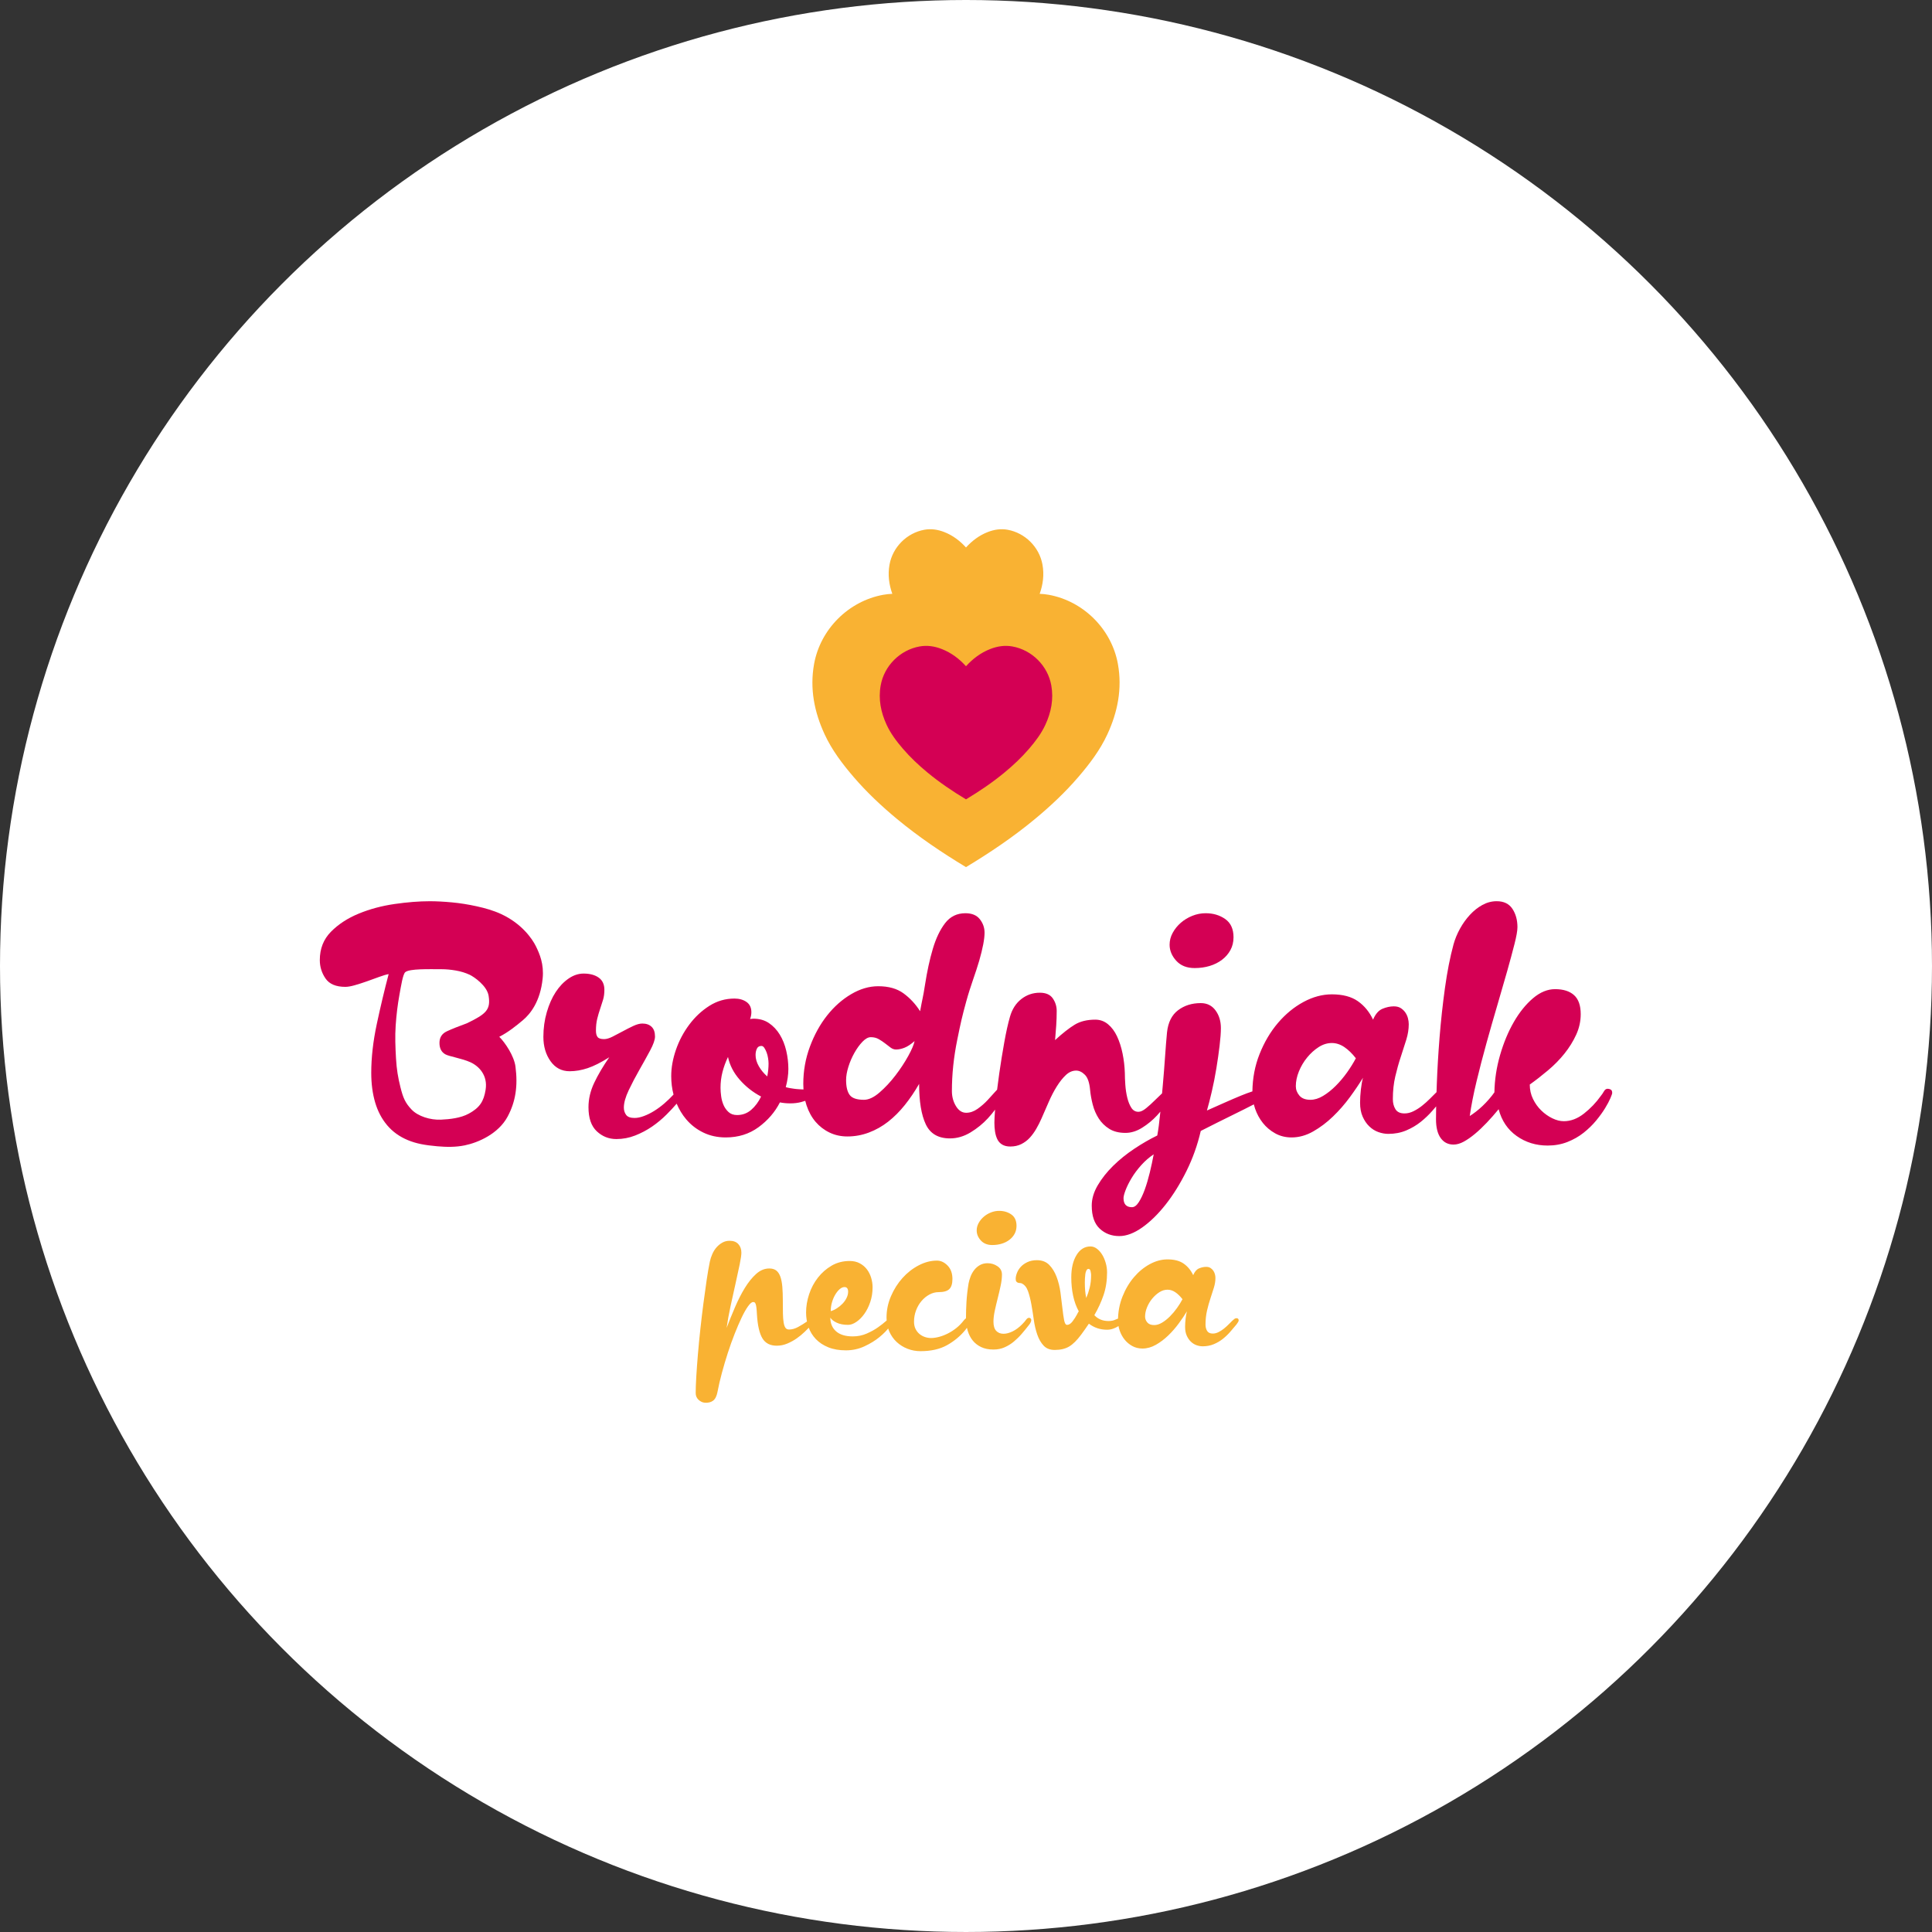 <?xml version="1.0" encoding="UTF-8"?>
<svg xmlns="http://www.w3.org/2000/svg" id="Layer_1" viewBox="0 0 543.809 543.809">
  <rect x="0" y="0" width="543.809" height="543.809" fill="#333333" stroke="none"/>
  <defs>
    <style>.cls-1{fill:#fff;}.cls-2{fill:#d40054;}.cls-3{fill:#f9b233;}</style>
  </defs>
  <circle class="cls-1" cx="271.904" cy="271.904" r="271.904"></circle>
  <path class="cls-3" d="M216.533,357.043c.834,0,1.498.199,1.992.597.493.398.872.978,1.138,1.736.265.759.445,1.697.541,2.816.094,1.119.142,2.399.142,3.841,0,1.403.009,2.617.028,3.642.019,1.024.085,1.878.199,2.561s.285,1.186.512,1.508.569.483,1.024.483c.834,0,1.697-.246,2.589-.739.891-.493,1.716-1.005,2.475-1.536.265-.189.502-.37.711-.541.208-.171.427-.256.654-.256.265,0,.445.057.541.171.094.113.142.228.142.341,0,.19-.085.39-.256.598-.171.209-.408.483-.711.825-.493.531-1.081,1.129-1.764,1.792-.683.664-1.433,1.28-2.248,1.85-.816.569-1.698,1.053-2.646,1.451-.949.398-1.935.598-2.959.598-1.859,0-3.206-.692-4.04-2.077-.835-1.385-1.347-3.613-1.536-6.686-.039-.797-.085-1.432-.143-1.906-.057-.475-.133-.834-.228-1.082-.095-.246-.199-.397-.313-.455-.114-.057-.247-.085-.398-.085-.379,0-.854.398-1.422,1.195-.569.796-1.167,1.849-1.792,3.157-.626,1.31-1.28,2.827-1.963,4.553-.683,1.727-1.329,3.527-1.935,5.405-.607,1.878-1.167,3.765-1.679,5.662-.512,1.896-.92,3.66-1.224,5.292-.228,1.213-.646,2.048-1.251,2.503-.607.455-1.404.645-2.39.569-.646-.076-1.223-.361-1.735-.854-.512-.493-.768-1.119-.768-1.878,0-1.214.057-2.77.17-4.666.114-1.897.265-3.974.455-6.23.189-2.257.417-4.609.683-7.056.265-2.447.549-4.837.854-7.17.303-2.333.606-4.523.91-6.572.303-2.048.606-3.812.911-5.292.151-.72.389-1.44.711-2.162.322-.72.72-1.346,1.195-1.877.474-.531,1.015-.968,1.622-1.31.606-.341,1.289-.512,2.048-.512,1.062,0,1.878.312,2.447.938s.854,1.433.854,2.419c0,.646-.162,1.755-.483,3.328-.323,1.575-.711,3.367-1.167,5.378s-.92,4.116-1.394,6.315c-.475,2.201-.845,4.249-1.11,6.146.72-1.896,1.508-3.841,2.362-5.832.854-1.992,1.772-3.793,2.759-5.406.986-1.611,2.049-2.93,3.187-3.954,1.138-1.024,2.371-1.536,3.699-1.536h0ZM233.717,370.87c0,1.631.541,2.921,1.622,3.869s2.646,1.422,4.694,1.422c1.403,0,2.712-.265,3.926-.796,1.214-.531,2.276-1.119,3.187-1.765.911-.645,1.659-1.232,2.248-1.764.588-.53.996-.797,1.224-.797.492,0,.74.19.74.569,0,.342-.342.978-1.024,1.906-.683.93-1.613,1.878-2.788,2.845-1.176.968-2.58,1.831-4.211,2.589-1.631.759-3.376,1.139-5.235,1.139-1.897,0-3.547-.285-4.95-.854-1.404-.569-2.571-1.337-3.5-2.305-.93-.968-1.622-2.096-2.077-3.386-.455-1.289-.683-2.654-.683-4.097,0-1.707.284-3.423.854-5.149.569-1.726,1.394-3.281,2.475-4.666s2.37-2.513,3.869-3.386c1.499-.872,3.196-1.309,5.093-1.309,1.062,0,2,.219,2.817.654.815.437,1.488,1.005,2.02,1.707.531.702.929,1.499,1.195,2.39.265.892.398,1.773.398,2.646,0,1.479-.219,2.865-.655,4.154-.437,1.29-.996,2.409-1.678,3.357-.683.948-1.433,1.698-2.248,2.247-.816.551-1.584.825-2.305.825-1.29,0-2.371-.208-3.244-.626-.873-.417-1.46-.891-1.764-1.422v.003ZM237.7,362.278c-.455,0-.91.199-1.366.598-.455.398-.873.92-1.251,1.564-.38.646-.683,1.366-.911,2.162-.228.797-.341,1.613-.341,2.447.569-.151,1.147-.417,1.735-.797.588-.379,1.119-.815,1.593-1.309.474-.492.854-1.033,1.138-1.622.285-.587.427-1.166.427-1.735,0-.872-.341-1.309-1.024-1.309h0ZM263.703,354.824c1.1,0,2.105.465,3.016,1.395.91.93,1.366,2.19,1.366,3.783,0,1.329-.294,2.276-.882,2.846-.588.569-1.584.854-2.987.854-.91,0-1.783.228-2.617.683-.835.455-1.575,1.062-2.219,1.821-.646.759-1.158,1.641-1.537,2.646-.379,1.006-.569,2.059-.569,3.158,0,.797.142,1.479.427,2.048s.654,1.044,1.109,1.423c.456.38.968.664,1.537.854s1.138.285,1.707.285c.72,0,1.498-.114,2.333-.342.834-.228,1.659-.55,2.475-.968.815-.417,1.602-.929,2.361-1.536.758-.606,1.441-1.309,2.049-2.105.113-.151.256-.303.426-.455.172-.151.35-.228.541-.228.455,0,.684.247.684.74,0,.341-.115.759-.342,1.251-.229.494-.512.949-.854,1.366-1.443,1.745-3.168,3.178-5.179,4.296-2.011,1.118-4.495,1.679-7.454,1.679-1.29,0-2.513-.228-3.67-.683-1.158-.455-2.172-1.091-3.044-1.906-.873-.815-1.565-1.802-2.077-2.959s-.769-2.456-.769-3.897c0-2.086.417-4.098,1.252-6.032.834-1.935,1.915-3.642,3.244-5.121,1.327-1.479,2.845-2.664,4.552-3.557,1.707-.891,3.414-1.337,5.121-1.337v-.002ZM277.985,355.564c1.025,0,1.953.284,2.789.854.834.568,1.252,1.347,1.252,2.333,0,.948-.125,2.001-.371,3.157-.246,1.158-.521,2.333-.824,3.528-.305,1.195-.578,2.361-.826,3.499-.246,1.139-.369,2.163-.369,3.073,0,1.176.256,2.039.768,2.589.514.551,1.205.825,2.078.825.758,0,1.592-.218,2.504-.654.91-.436,1.801-1.09,2.674-1.963.531-.531.92-.977,1.166-1.338.246-.359.521-.54.826-.54.189,0,.34.066.455.199.113.133.17.275.17.427,0,.379-.209.835-.625,1.365-.646.835-1.318,1.66-2.021,2.476-.701.816-1.451,1.556-2.246,2.219-.797.664-1.67,1.205-2.619,1.622-.947.417-1.99.626-3.129.626-1.328,0-2.475-.228-3.443-.683-.967-.456-1.764-1.072-2.389-1.85-.627-.777-1.102-1.697-1.422-2.76-.324-1.062-.484-2.22-.484-3.471,0-1.518.047-3.082.143-4.694.094-1.612.293-3.348.598-5.207.113-.569.293-1.186.539-1.85.246-.663.588-1.28,1.025-1.849.436-.569.967-1.033,1.594-1.395.625-.36,1.355-.54,2.189-.54l-.002.002ZM274.913,346.345c0-.72.18-1.412.541-2.076.359-.664.834-1.252,1.422-1.765.588-.512,1.262-.919,2.02-1.223.76-.304,1.537-.456,2.334-.456,1.326,0,2.475.342,3.441,1.024.969.683,1.451,1.745,1.451,3.187,0,.835-.18,1.585-.539,2.248-.361.664-.854,1.233-1.48,1.707-.625.475-1.348.835-2.162,1.081-.816.247-1.697.37-2.646.37-1.365,0-2.438-.427-3.215-1.28s-1.166-1.793-1.166-2.817h-.001ZM311.614,358.067c0,2.391-.332,4.553-.996,6.487s-1.527,3.812-2.589,5.633c1.024,1.101,2.352,1.65,3.983,1.65.759,0,1.395-.123,1.906-.37.512-.246.9-.369,1.166-.369.759,0,1.139.209,1.139.626,0,.189-.134.427-.398.711-.266.284-.617.569-1.053.854-.437.284-.93.521-1.479.711-.551.19-1.109.285-1.679.285-1.935,0-3.642-.569-5.121-1.707-.342.531-.692,1.043-1.053,1.536s-.73,1.005-1.109,1.536c-1.177,1.593-2.305,2.713-3.386,3.357s-2.438.967-4.068.967c-1.328,0-2.371-.408-3.13-1.223s-1.356-1.858-1.792-3.13c-.437-1.271-.76-2.655-.968-4.154-.209-1.498-.437-2.939-.683-4.324-.247-1.385-.561-2.617-.938-3.698-.38-1.081-.968-1.812-1.765-2.191-.151-.075-.322-.113-.512-.113s-.37-.028-.541-.086c-.17-.057-.322-.16-.455-.312-.133-.151-.199-.417-.199-.797,0-.492.123-1.053.37-1.679.246-.626.606-1.194,1.081-1.707.474-.512,1.09-.947,1.85-1.309.758-.36,1.65-.54,2.674-.54,1.441,0,2.599.446,3.472,1.337.872.892,1.564,2.02,2.076,3.386.513,1.365.873,2.826,1.082,4.381.208,1.557.388,3.017.54,4.382.151,1.365.313,2.495.483,3.386.171.892.445,1.337.825,1.337.531,0,1.043-.321,1.536-.967.493-.645.911-1.29,1.252-1.935.076-.151.151-.304.228-.456.076-.15.171-.303.285-.455-.722-1.327-1.252-2.797-1.594-4.409-.341-1.612-.512-3.329-.512-5.15,0-2.579.492-4.675,1.479-6.287.985-1.612,2.295-2.419,3.926-2.419.645,0,1.252.219,1.821.655.568.437,1.062.995,1.479,1.678.417.684.748,1.461.995,2.333.247.873.37,1.727.37,2.561l.002-.002ZM305.355,361.026c0,.76.028,1.499.085,2.22s.161,1.422.313,2.105c.378-.873.701-1.84.967-2.902.265-1.062.398-2.257.398-3.585,0-.228-.048-.569-.143-1.024s-.294-.683-.597-.683c-.229,0-.418.143-.569.427-.152.284-.256.626-.313,1.024s-.095.816-.113,1.252c-.02.437-.028.825-.028,1.166h0ZM339.496,356.587c.492,0,.9.105,1.223.313.322.209.588.465.797.769.208.304.36.635.455.995.095.361.143.712.143,1.053,0,.873-.143,1.773-.427,2.703s-.607,1.935-.968,3.016-.683,2.229-.967,3.442c-.284,1.215-.427,2.542-.427,3.983,0,.683.151,1.271.455,1.764.304.493.834.74,1.594.74.53,0,1.062-.133,1.593-.398s1.033-.588,1.508-.968c.474-.379.92-.776,1.337-1.194l1.081-1.081c.189-.189.379-.351.569-.484.189-.132.379-.199.569-.199.417,0,.626.209.626.626,0,.228-.209.607-.626,1.139-.532.646-1.109,1.328-1.735,2.048-.626.722-1.318,1.386-2.077,1.992-.76.606-1.613,1.109-2.561,1.508-.949.398-1.991.597-3.13.597-.568,0-1.147-.104-1.735-.312-.589-.208-1.119-.541-1.593-.996-.476-.455-.863-1.023-1.167-1.707-.304-.683-.455-1.498-.455-2.446,0-.721.047-1.498.143-2.333.094-.834.218-1.517.369-2.049-.646,1.062-1.413,2.201-2.304,3.414-.893,1.215-1.878,2.343-2.959,3.386-1.081,1.044-2.239,1.916-3.472,2.617-1.232.702-2.494,1.053-3.783,1.053-1.062,0-2.021-.237-2.874-.711s-1.574-1.081-2.162-1.82c-.589-.74-1.044-1.574-1.366-2.504s-.483-1.85-.483-2.76c0-2.428.417-4.694,1.252-6.8.834-2.105,1.915-3.936,3.243-5.491s2.817-2.778,4.467-3.67c1.65-.891,3.31-1.337,4.979-1.337,1.896,0,3.414.397,4.552,1.194s2.029,1.878,2.675,3.243c.417-.985.967-1.621,1.649-1.906.684-.284,1.347-.427,1.992-.427v-.002ZM332.838,365.692c-.645-.834-1.318-1.488-2.02-1.963-.702-.474-1.433-.711-2.19-.711-.797,0-1.565.237-2.305.711-.74.475-1.414,1.081-2.021,1.821-.606.739-1.091,1.556-1.45,2.446-.361.892-.541,1.755-.541,2.589,0,.607.208,1.158.626,1.65.417.493,1.062.739,1.935.739.721,0,1.46-.228,2.219-.683s1.499-1.043,2.22-1.764c.72-.721,1.384-1.508,1.991-2.361.606-.854,1.119-1.679,1.536-2.476v.002Z"></path>
  <path class="cls-2" d="M453.38,306.689c-.275-.152-.564-.229-.868-.229-.427,0-.777.244-1.05.731-.275.488-.564.913-.868,1.279-1.34,1.888-2.923,3.547-4.75,4.978-1.826,1.43-3.714,2.145-5.662,2.145-1.036,0-2.116-.273-3.242-.821-1.128-.548-2.163-1.279-3.106-2.193-.945-.913-1.721-1.993-2.329-3.242-.609-1.247-.913-2.602-.913-4.064,1.704-1.217,3.425-2.558,5.16-4.019s3.273-3.028,4.612-4.704c1.339-1.674,2.435-3.438,3.288-5.297.853-1.856,1.279-3.79,1.279-5.8,0-2.434-.625-4.215-1.872-5.342-1.249-1.126-3.03-1.69-5.344-1.69-2.131,0-4.201.854-6.21,2.557-2.009,1.706-3.806,3.928-5.389,6.668-1.584,2.74-2.877,5.845-3.881,9.315-1.005,3.471-1.539,6.973-1.599,10.504-.426.61-.929,1.248-1.506,1.918-.58.671-1.188,1.31-1.827,1.918-.64.61-1.279,1.157-1.918,1.644-.64.488-1.203.883-1.69,1.187.425-2.982,1.065-6.24,1.918-9.772.852-3.531,1.781-7.109,2.786-10.732,1.004-3.622,2.023-7.184,3.06-10.686,1.034-3.5,1.963-6.713,2.785-9.636.822-2.922,1.507-5.464,2.055-7.626.548-2.16.822-3.728.822-4.704,0-2.009-.472-3.729-1.416-5.16-.944-1.43-2.42-2.147-4.429-2.147-1.402,0-2.74.352-4.019,1.051-1.278.7-2.452,1.63-3.516,2.785-1.066,1.158-1.995,2.452-2.786,3.882-.792,1.432-1.401,2.908-1.826,4.43-.975,3.594-1.782,7.704-2.421,12.33-.639,4.628-1.141,9.24-1.507,13.837-.365,4.598-.625,8.951-.776,13.06-.031.827-.058,1.614-.082,2.377-.049.047-.097.087-.146.135l-1.735,1.735c-.671.671-1.386,1.311-2.146,1.918-.763.61-1.569,1.128-2.421,1.553-.853.427-1.705.64-2.557.64-1.219,0-2.071-.396-2.558-1.188-.487-.791-.73-1.735-.73-2.831,0-2.313.228-4.444.685-6.393s.973-3.79,1.553-5.526c.577-1.735,1.095-3.348,1.552-4.841.457-1.491.685-2.937.685-4.338,0-.548-.077-1.11-.228-1.69-.153-.578-.397-1.11-.731-1.598-.335-.487-.762-.898-1.278-1.233-.518-.334-1.174-.502-1.964-.502-1.036,0-2.101.228-3.197.685-1.096.457-1.979,1.476-2.648,3.059-1.036-2.192-2.467-3.927-4.293-5.206-1.827-1.278-4.263-1.918-7.307-1.918-2.68,0-5.343.717-7.991,2.147-2.649,1.431-5.039,3.394-7.17,5.89-2.132,2.498-3.867,5.435-5.206,8.815-1.288,3.248-1.95,6.738-2,10.464-.987.319-2.081.724-3.297,1.226-1.401.579-2.923,1.233-4.567,1.964l-4.932,2.191c.425-1.46.882-3.242,1.37-5.342.487-2.101.914-4.262,1.279-6.485.365-2.222.669-4.352.913-6.393.243-2.039.366-3.699.366-4.978,0-1.948-.503-3.608-1.508-4.977-1.004-1.37-2.39-2.056-4.155-2.056-2.498,0-4.628.671-6.394,2.01-1.766,1.34-2.801,3.41-3.105,6.211-.183,1.887-.365,4.155-.548,6.803-.182,2.649-.397,5.343-.639,8.083-.07.781-.139,1.533-.209,2.297-.667.618-1.357,1.279-2.074,1.996-.792.792-1.599,1.523-2.421,2.192-.821.671-1.538,1.005-2.146,1.005-.853,0-1.523-.379-2.009-1.142-.488-.761-.868-1.704-1.142-2.831-.274-1.126-.457-2.329-.548-3.607-.091-1.28-.137-2.406-.137-3.38-.061-1.826-.274-3.638-.639-5.435-.365-1.795-.883-3.409-1.553-4.84-.671-1.43-1.522-2.572-2.557-3.425-1.036-.852-2.224-1.279-3.562-1.279-2.315,0-4.247.473-5.8,1.416-1.553.945-3.395,2.39-5.526,4.338.122-1.399.229-2.769.32-4.109.091-1.339.137-2.709.137-4.111,0-1.278-.365-2.45-1.096-3.516-.73-1.065-1.949-1.599-3.653-1.599-1.949,0-3.685.594-5.206,1.781-1.523,1.188-2.589,2.848-3.197,4.978-.548,1.889-1.082,4.278-1.598,7.17-.518,2.892-.99,5.815-1.416,8.768-.23,1.592-.431,3.121-.608,4.597-.137.135-.283.292-.441.472-.639.73-1.385,1.553-2.237,2.466-.854.914-1.797,1.735-2.831,2.466-1.037.731-2.101,1.096-3.197,1.096-1.157,0-2.117-.624-2.877-1.872-.762-1.248-1.142-2.663-1.142-4.247,0-4.689.502-9.499,1.507-14.431s1.331-6.412,2.549-10.857c1.218-4.444,2.626-7.88,3.631-11.382,1.004-3.501,1.506-6.134,1.506-7.9,0-1.401-.442-2.663-1.324-3.79-.883-1.126-2.238-1.691-4.064-1.691-2.375,0-4.279.93-5.709,2.786-1.431,1.858-2.588,4.279-3.471,7.261-.883,2.984-1.613,6.348-2.191,10.093-.58,3.744-.715,3.729-1.384,7.442-1.279-2.009-2.832-3.682-4.659-5.022-1.826-1.339-4.201-2.01-7.124-2.01-2.557,0-5.1.746-7.626,2.237-2.527,1.493-4.78,3.487-6.758,5.983-1.98,2.498-3.594,5.42-4.841,8.768-1.249,3.349-1.872,6.85-1.872,10.503,0,.535.019,1.058.055,1.571-.383-.021-.767-.042-1.151-.064-.548-.029-1.036-.075-1.461-.137-.427-.059-.823-.121-1.188-.182-.365-.06-.762-.152-1.187-.275.486-1.826.731-3.53.731-5.114,0-1.704-.199-3.409-.594-5.114-.397-1.704-1.005-3.228-1.827-4.568-.822-1.338-1.842-2.42-3.059-3.242-1.219-.822-2.681-1.232-4.385-1.232-.182,0-.351.015-.502.045-.153.031-.29.046-.411.046.121-.304.213-.624.274-.959.06-.334.091-.654.091-.959,0-1.279-.456-2.238-1.37-2.877-.913-.64-2.04-.959-3.379-.959-2.557,0-4.918.684-7.078,2.054-2.162,1.37-4.05,3.137-5.663,5.298-1.614,2.162-2.863,4.521-3.744,7.078-.884,2.558-1.325,5.024-1.325,7.398,0,1.82.219,3.55.648,5.191-.035.039-.062.066-.099.107-.73.792-1.553,1.584-2.466,2.375-.913.792-1.858,1.492-2.831,2.1-.975.61-1.949,1.096-2.923,1.461s-1.857.548-2.648.548c-1.158,0-1.95-.288-2.375-.867-.427-.578-.639-1.264-.639-2.056,0-1.338.456-2.968,1.369-4.886.914-1.918,1.919-3.836,3.015-5.753,1.096-1.918,2.1-3.73,3.014-5.435.913-1.704,1.37-3.014,1.37-3.928,0-1.217-.32-2.13-.96-2.739-.639-.608-1.506-.914-2.602-.914-.731,0-1.585.228-2.558.685-.974.457-1.963.959-2.968,1.507s-1.964,1.051-2.877,1.507c-.914.457-1.705.686-2.374.686-.914,0-1.523-.198-1.827-.594-.306-.396-.457-.989-.457-1.781,0-1.279.121-2.405.366-3.379.242-.974.516-1.903.821-2.786.305-.882.578-1.736.822-2.558.243-.821.366-1.749.366-2.785,0-1.522-.534-2.663-1.599-3.425-1.066-.761-2.481-1.142-4.247-1.142-1.461,0-2.877.472-4.246,1.416-1.371.945-2.574,2.208-3.608,3.79-1.036,1.585-1.872,3.47-2.512,5.663-.639,2.192-.959,4.506-.959,6.941,0,2.68.669,4.963,2.009,6.85,1.339,1.888,3.135,2.832,5.389,2.832,1.644,0,3.334-.289,5.069-.868,1.736-.579,3.759-1.599,6.073-3.06-1.766,2.558-3.182,4.964-4.246,7.215-1.066,2.254-1.599,4.537-1.599,6.85,0,3.045.777,5.297,2.329,6.759,1.553,1.461,3.394,2.192,5.526,2.192,1.827,0,3.592-.335,5.297-1.004,1.704-.67,3.288-1.508,4.75-2.512,1.461-1.005,2.815-2.131,4.064-3.38,1.079-1.079,2.027-2.099,2.856-3.066.689,1.624,1.571,3.094,2.669,4.39,1.338,1.584,2.952,2.832,4.84,3.745,1.887.913,3.988,1.37,6.302,1.37,3.531,0,6.606-.958,9.225-2.876,2.617-1.918,4.626-4.248,6.028-6.988.913.183,1.886.275,2.922.275,1.097,0,2.115-.122,3.06-.367.405-.104.781-.225,1.146-.352.107.431.223.855.361,1.267.608,1.826,1.461,3.378,2.557,4.658,1.096,1.278,2.405,2.283,3.928,3.013,1.521.731,3.196,1.096,5.023,1.096,2.069,0,4.078-.365,6.028-1.096,1.948-.73,3.759-1.75,5.434-3.059,1.674-1.309,3.242-2.877,4.704-4.704,1.461-1.826,2.8-3.805,4.018-5.937,0,4.932.624,8.723,1.873,11.371,1.247,2.649,3.516,3.973,6.804,3.973,2.009,0,3.942-.564,5.8-1.69,1.856-1.125,3.485-2.45,4.886-3.972.754-.82,1.422-1.631,2.018-2.434-.128,1.588-.193,2.83-.193,3.712,0,.854.06,1.676.183,2.466.121.792.334,1.507.639,2.146.304.64.761,1.142,1.37,1.507.608.366,1.37.548,2.283.548,1.157,0,2.193-.227,3.106-.684.913-.457,1.704-1.051,2.374-1.782.67-.73,1.279-1.566,1.827-2.511.548-.944,1.035-1.903,1.461-2.877.67-1.522,1.355-3.09,2.056-4.703.699-1.614,1.461-3.075,2.283-4.384.822-1.31,1.674-2.375,2.557-3.198.882-.822,1.841-1.232,2.877-1.232.852,0,1.674.397,2.466,1.187.791.792,1.279,2.223,1.462,4.293.121,1.278.365,2.634.73,4.064.365,1.432.928,2.74,1.69,3.928.76,1.186,1.749,2.161,2.968,2.922,1.217.762,2.74,1.141,4.567,1.141,1.583,0,3.151-.486,4.703-1.461,1.553-.973,2.937-2.115,4.156-3.425.339-.364.655-.728.956-1.093-.014.149-.029.306-.043.454-.244,2.527-.518,4.612-.822,6.257-2.132,1.034-4.293,2.283-6.485,3.744-2.191,1.462-4.17,3.059-5.936,4.795-1.765,1.735-3.211,3.562-4.338,5.48-1.126,1.918-1.69,3.82-1.69,5.708,0,2.923.746,5.083,2.237,6.485,1.493,1.4,3.334,2.1,5.526,2.1,2.01,0,4.156-.807,6.439-2.42,2.283-1.614,4.49-3.776,6.622-6.484,2.131-2.71,4.078-5.846,5.845-9.407,1.766-3.563,3.105-7.324,4.019-11.281,3.105-1.582,6.149-3.105,9.133-4.566,2.27-1.112,4.201-2.081,5.802-2.911.103.406.221.813.363,1.221.517,1.493,1.247,2.832,2.192,4.019.943,1.188,2.1,2.162,3.471,2.923,1.37.761,2.907,1.141,4.612,1.141,2.069,0,4.094-.563,6.074-1.689,1.978-1.126,3.836-2.526,5.571-4.202,1.735-1.674,3.318-3.484,4.749-5.434,1.43-1.948,2.663-3.775,3.699-5.48-.244.853-.442,1.949-.594,3.288-.152,1.34-.228,2.589-.228,3.745,0,1.523.243,2.831.731,3.927.487,1.096,1.11,2.01,1.872,2.74.761.731,1.613,1.265,2.557,1.599.944.335,1.873.502,2.786.502,1.827,0,3.501-.32,5.024-.959,1.521-.64,2.891-1.446,4.109-2.42,1.218-.974,2.33-2.04,3.334-3.198.346-.398.671-.779.999-1.163-.027,1.343-.041,2.558-.041,3.629,0,2.316.441,4.08,1.325,5.298.881,1.217,2.085,1.826,3.608,1.826.913,0,1.872-.273,2.876-.821,1.005-.549,2.055-1.279,3.151-2.192,1.097-.913,2.206-1.964,3.334-3.152,1.126-1.186,2.238-2.45,3.334-3.79.852,3.229,2.541,5.74,5.069,7.535,2.526,1.795,5.434,2.695,8.722,2.695,2.009,0,3.866-.336,5.571-1.005,1.704-.671,3.227-1.538,4.567-2.603,1.338-1.065,2.512-2.207,3.516-3.425,1.005-1.217,1.841-2.375,2.512-3.471.669-1.096,1.172-2.039,1.507-2.831.334-.79.502-1.279.502-1.461,0-.488-.137-.807-.41-.959M211.441,312.397c-1.127.974-2.452,1.461-3.973,1.461-.975,0-1.767-.274-2.375-.822-.609-.547-1.082-1.202-1.416-1.963-.335-.761-.563-1.583-.685-2.466-.122-.882-.182-1.69-.182-2.421,0-1.521.182-2.998.548-4.43.365-1.429.882-2.845,1.552-4.247.487,2.316,1.583,4.446,3.288,6.394,1.704,1.949,3.714,3.532,6.029,4.75-.731,1.522-1.66,2.77-2.786,3.744M216.236,301.162c-.062.61-.153,1.219-.274,1.828-.975-.852-1.767-1.811-2.375-2.877-.609-1.065-.913-2.116-.913-3.152,0-.669.121-1.262.365-1.78.243-.517.67-.776,1.279-.776.304,0,.578.182.822.548.242.365.456.791.639,1.278.183.488.32,1.02.411,1.598.091.58.137,1.082.137,1.507,0,.61-.031,1.219-.091,1.826M255.646,297.236c-1.005,1.826-2.208,3.653-3.608,5.479-1.401,1.827-2.892,3.426-4.475,4.795-1.584,1.37-3.046,2.056-4.384,2.056-2.009,0-3.35-.457-4.019-1.37-.671-.913-1.005-2.314-1.005-4.202,0-1.096.213-2.329.64-3.699.425-1.37.989-2.678,1.689-3.927.7-1.248,1.462-2.297,2.284-3.151.822-.852,1.598-1.279,2.329-1.279.852,0,1.598.182,2.238.549.639.365,1.232.761,1.78,1.186.548.427,1.065.822,1.553,1.188.487.365,1.005.548,1.553.548.73,0,1.521-.167,2.374-.502.852-.334,1.796-.959,2.832-1.872-.183.974-.777,2.374-1.781,4.201M323.642,330.024c-.427,1.765-.9,3.364-1.416,4.796-.517,1.429-1.08,2.617-1.69,3.561-.608.944-1.247,1.416-1.918,1.416-1.582,0-2.374-.853-2.374-2.557,0-.489.198-1.249.593-2.284.397-1.036.959-2.162,1.69-3.379.73-1.219,1.629-2.42,2.694-3.608,1.066-1.187,2.238-2.208,3.516-3.059-.305,1.643-.67,3.347-1.095,5.114M379.172,301.848c-.975,1.37-2.041,2.635-3.197,3.79-1.157,1.157-2.345,2.101-3.562,2.832-1.219.731-2.406,1.096-3.562,1.096-1.401,0-2.436-.396-3.105-1.188-.671-.791-1.005-1.674-1.005-2.648,0-1.339.288-2.725.868-4.156.578-1.43,1.354-2.74,2.329-3.927.973-1.188,2.055-2.161,3.242-2.923,1.188-.761,2.421-1.142,3.699-1.142,1.217,0,2.389.381,3.517,1.142,1.126.762,2.206,1.812,3.242,3.151-.671,1.279-1.493,2.603-2.466,3.973"></path>
  <path class="cls-2" d="M336.246,272.485c1.521,0,2.937-.197,4.247-.594,1.308-.395,2.466-.973,3.47-1.735,1.005-.761,1.796-1.674,2.375-2.74.578-1.065.868-2.268.868-3.608,0-2.313-.776-4.018-2.329-5.115-1.553-1.096-3.395-1.644-5.526-1.644-1.278,0-2.527.245-3.745.731-1.218.488-2.298,1.142-3.242,1.964-.945.822-1.705,1.766-2.283,2.831-.58,1.066-.868,2.178-.868,3.334,0,1.643.624,3.15,1.872,4.52,1.248,1.37,2.969,2.056,5.161,2.056"></path>
  <path class="cls-2" d="M141.108,257.307c-2.22-1.033-4.567-1.687-6.927-2.207-2.361-.521-4.688-.891-6.979-1.105-2.29-.214-4.374-.322-6.249-.322-2.987,0-6.285.262-9.895.782-3.612.522-6.979,1.427-10.103,2.714-3.125,1.288-5.729,2.989-7.812,5.106-2.083,2.116-3.125,4.768-3.125,7.956,0,1.902.538,3.635,1.615,5.199,1.076,1.563,2.932,2.345,5.572,2.345.693,0,1.579-.153,2.656-.46,1.075-.306,2.221-.674,3.437-1.104,1.214-.428,2.36-.843,3.437-1.242,1.076-.398,1.962-.658,2.657-.782-1.182,4.478-2.292,9.154-3.334,14.029-1.041,4.875-1.562,9.46-1.562,13.753,0,3.067.364,5.84,1.094,8.325.729,2.483,1.859,4.631,3.385,6.439,1.527,1.807,3.472,3.205,5.832,4.186,2.359.98,4.789,1.423,8.291,1.73,2.557.225,5.129.27,7.709-.259,3.863-.792,9.487-3.278,12.071-8.095,2.242-4.177,2.927-8.612,2.21-14.09-.388-2.964-2.868-6.685-4.557-8.374,2.464-1.256,4.763-3.074,6.742-4.761,1.978-1.686,4.814-5.15,5.466-11.664.406-4.053-.87-6.964-1.912-9.08-1.041-2.116-3.987-6.351-9.719-9.019M125.367,296.771c1.109.613,4.684,1.145,7.051,2.227,2.463,1.126,4.906,3.733,4.272,7.724-.519,3.269-1.636,5.055-4.746,6.745-2.267,1.233-5.261,1.578-7.843,1.69-2.983.131-6.45-.947-8.255-2.847-1.804-1.899-2.385-3.319-3.125-6.257-.685-2.721-1.08-5.057-1.258-8.178-.177-3.134-.301-6.163-.092-9.199.208-3.036.555-5.888,1.041-8.556.485-2.666.98-5.917,1.666-6.485,1.216-1.004,6.597-.828,10.208-.828,1.25,0,2.587.123,4.01.368,1.422.245,2.725.644,3.906,1.196,1.18.552,4.888,3.078,5.334,5.938.608,3.902-.671,5.09-6.128,7.723-2.361.859-4.236,1.609-5.624,2.253-1.39.644-2.084,1.733-2.084,3.266s.557,2.607,1.667,3.22"></path>
  <path class="cls-3" d="M314.67,186.932c-1.763-9.842-9.711-17.745-19.492-19.516-.852-.154-1.697-.236-2.537-.269.945-2.633,1.301-5.366.792-8.208-.887-4.955-4.888-8.934-9.812-9.825-1.942-.351-3.819-.053-5.637.662-2.378.935-4.374,2.447-6.08,4.327-1.706-1.88-3.702-3.392-6.08-4.327-1.818-.715-3.695-1.013-5.637-.662-4.924.891-8.925,4.87-9.812,9.825-.509,2.841-.153,5.574.792,8.208-.84.033-1.685.115-2.537.269-9.781,1.771-17.729,9.674-19.492,19.516-1.237,6.903.066,13.491,2.982,19.78,2.059,4.44,4.996,8.312,8.171,12.008,3.702,4.309,7.826,8.183,12.196,11.804,6.109,5.062,12.631,9.461,19.417,13.552,6.786-4.091,13.308-8.49,19.417-13.552,4.37-3.621,8.494-7.495,12.196-11.804,3.175-3.696,6.112-7.568,8.171-12.008,2.916-6.289,4.219-12.877,2.982-19.78h0Z"></path>
  <path class="cls-2" d="M271.904,224.999c3.81-2.297,7.471-4.766,10.901-7.608,2.453-2.033,4.769-4.208,6.847-6.628,1.783-2.074,3.431-4.248,4.587-6.741,1.638-3.531,2.369-7.229,1.675-11.105-.99-5.525-5.452-9.962-10.943-10.956-2.165-.392-4.259-.06-6.286.738-2.652,1.043-4.879,2.729-6.781,4.825-1.902-2.096-4.129-3.782-6.781-4.825-2.027-.798-4.121-1.13-6.286-.738-5.491.994-9.953,5.431-10.943,10.956-.694,3.876.037,7.574,1.675,11.105,1.156,2.493,2.804,4.667,4.587,6.741,2.078,2.42,4.394,4.595,6.847,6.628,3.43,2.842,7.091,5.311,10.901,7.608"></path>
</svg>
